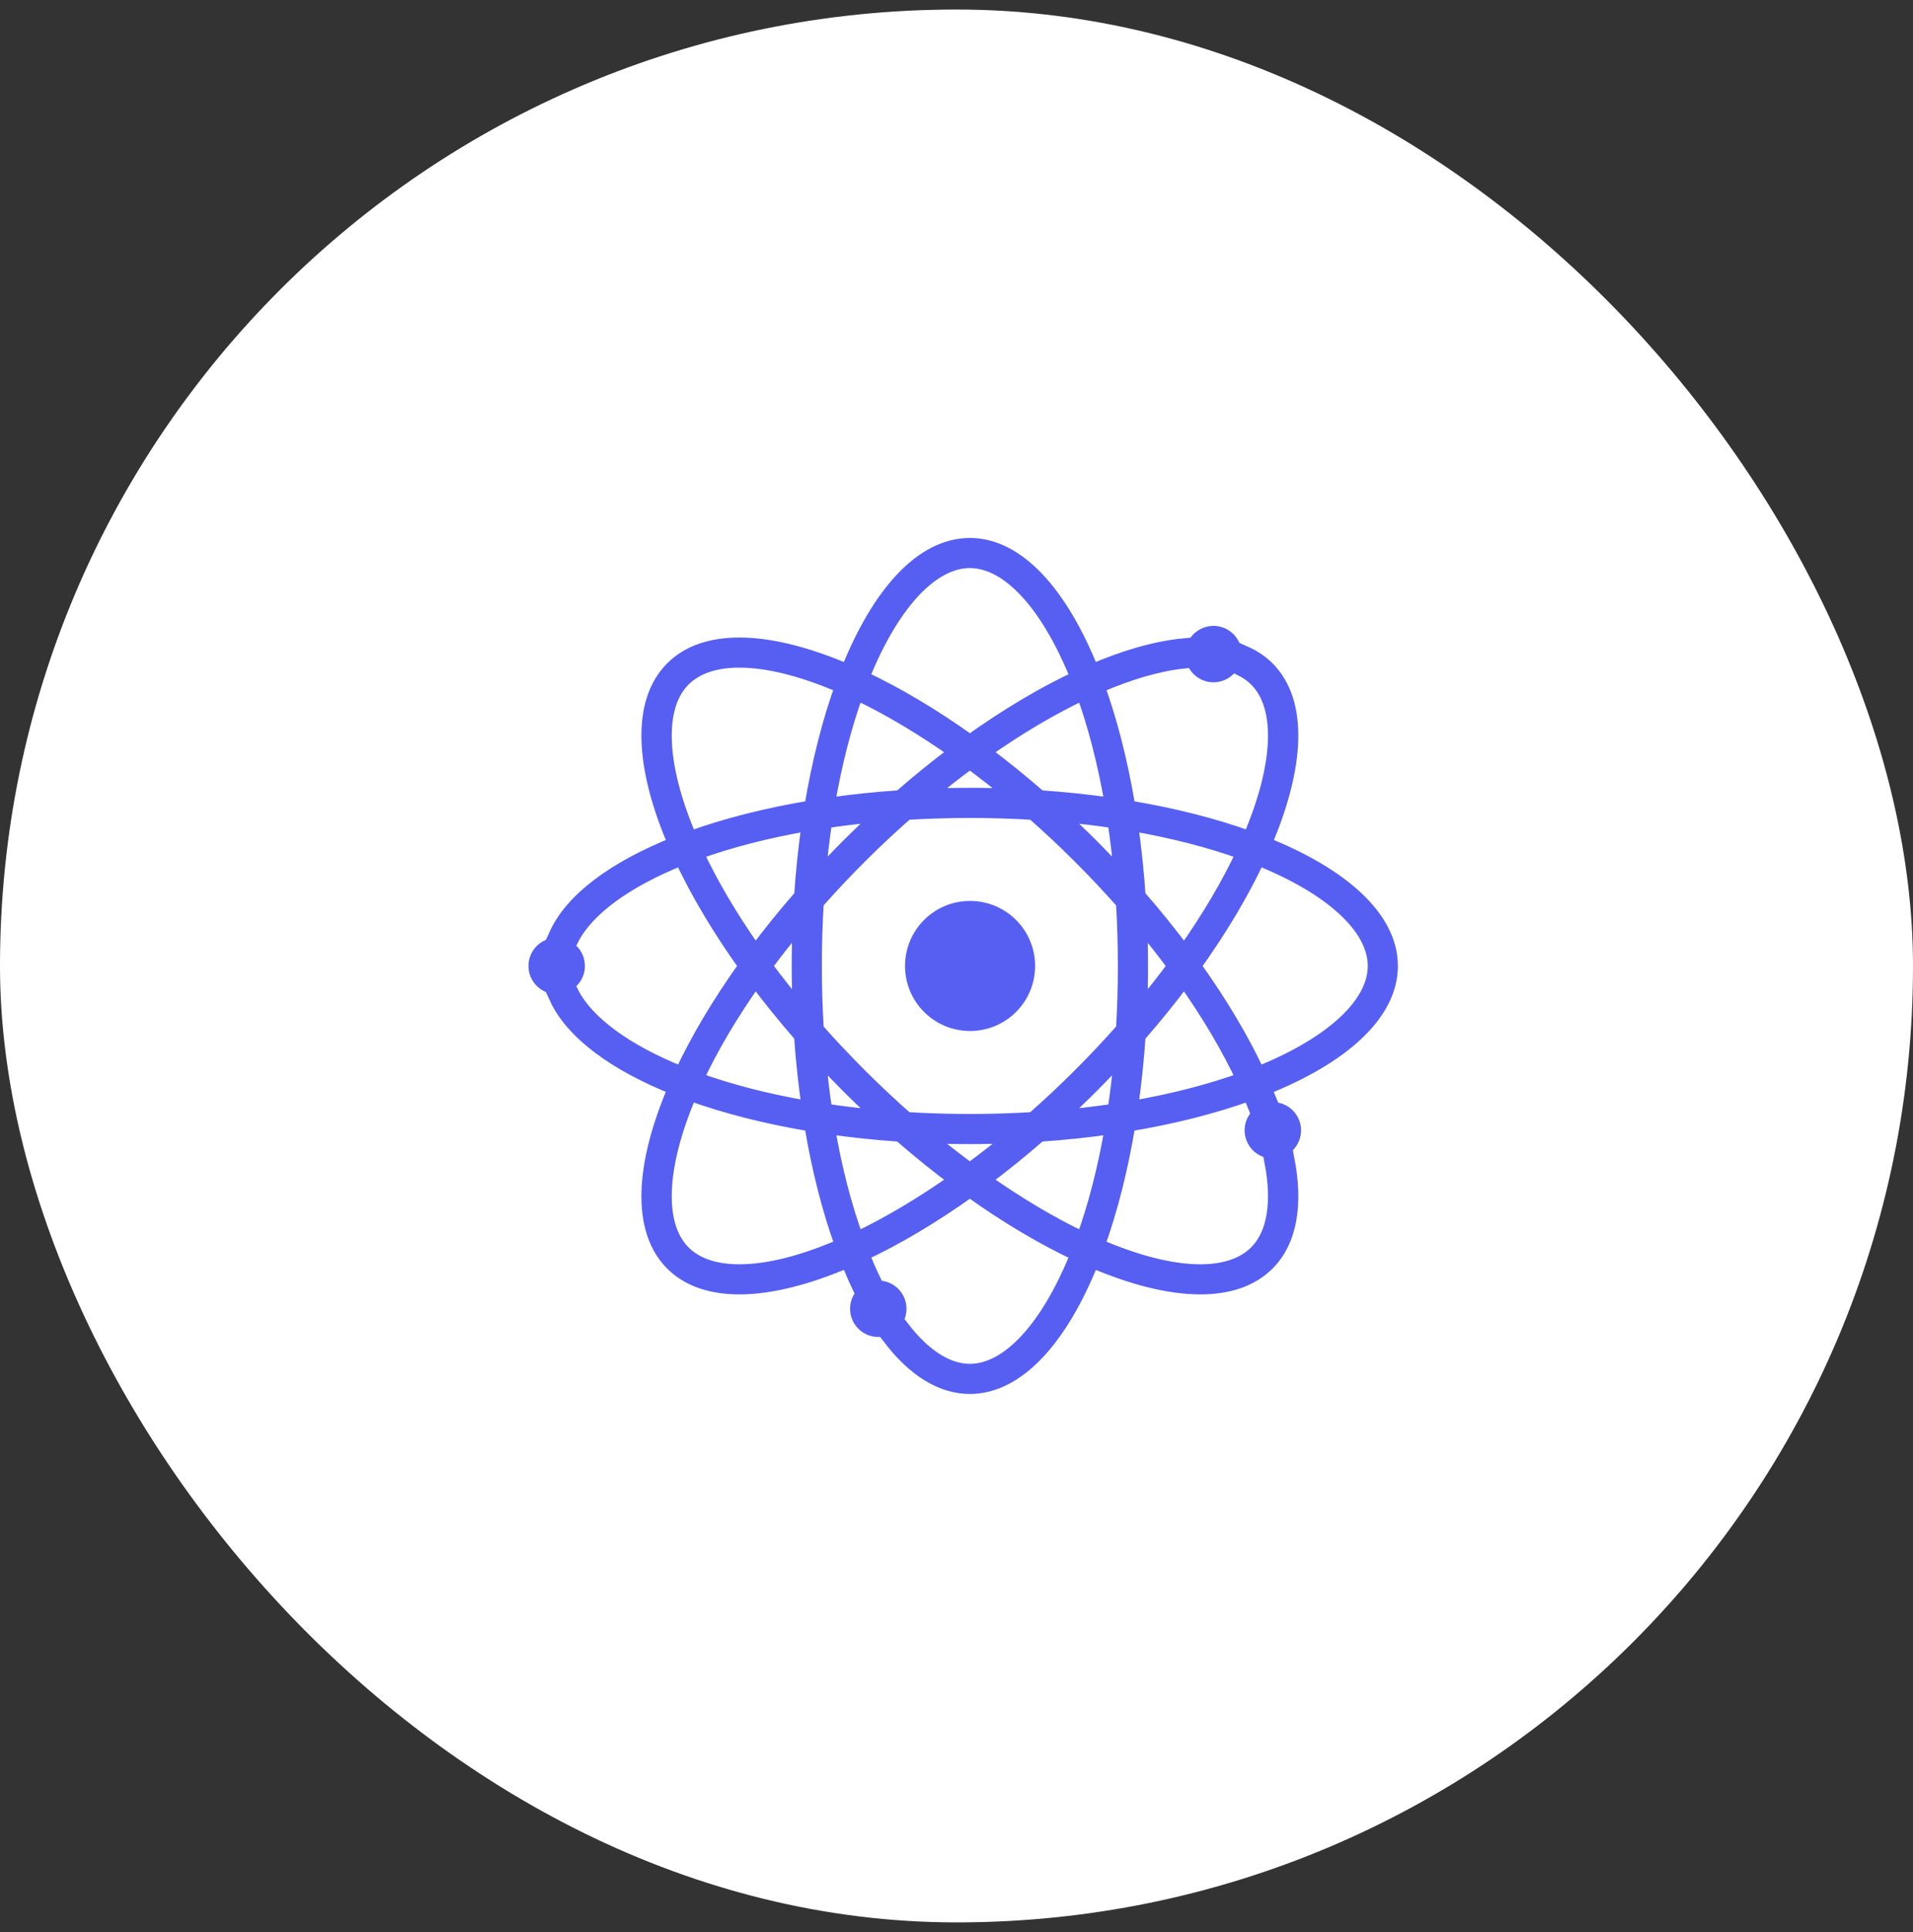 <svg xmlns="http://www.w3.org/2000/svg" width="100" height="101" viewBox="0 0 100 101" fill="none"><rect x="0" y="0" width="100" height="101" fill="#333333" stroke="none"/><rect y="0.498" width="100" height="100" rx="50" fill="white"></rect><path d="M53.734 50.498C53.734 52.169 52.38 53.523 50.709 53.523C49.038 53.523 47.684 52.169 47.684 50.498C47.684 48.827 49.038 47.473 50.709 47.473C52.38 47.473 53.734 48.827 53.734 50.498ZM63.434 35.294C64.042 35.294 64.534 34.802 64.534 34.194C64.534 33.587 64.042 33.094 63.434 33.094C62.827 33.094 62.334 33.587 62.334 34.194C62.334 34.802 62.827 35.294 63.434 35.294ZM72.698 50.498C72.698 52.998 70.169 55.257 66.097 56.879C66.18 57.074 66.264 57.27 66.341 57.462C66.058 57.496 65.797 57.597 65.576 57.756C65.5 57.563 65.417 57.367 65.333 57.169C63.471 57.844 61.326 58.391 58.979 58.779C58.592 61.121 58.046 63.261 57.374 65.12C59.369 65.985 61.208 66.469 62.739 66.469C64.023 66.469 65.009 66.133 65.671 65.471C66.613 64.529 66.88 62.868 66.473 60.736C66.495 60.737 66.515 60.742 66.536 60.742C66.807 60.742 67.059 60.671 67.284 60.555C67.75 62.926 67.449 64.86 66.254 66.054C65.414 66.895 64.207 67.293 62.739 67.293C61.123 67.293 59.188 66.801 57.08 65.895C55.458 69.968 53.198 72.498 50.698 72.498C49.189 72.498 47.769 71.574 46.522 69.949C46.786 69.843 47.013 69.669 47.189 69.451C48.302 70.889 49.512 71.673 50.698 71.673C52.704 71.673 54.781 69.438 56.332 65.561C54.538 64.722 52.634 63.596 50.698 62.209C48.763 63.595 46.861 64.72 45.067 65.56C45.24 65.992 45.418 66.409 45.604 66.8C45.325 66.853 45.074 66.981 44.864 67.156C44.675 66.755 44.495 66.33 44.321 65.893C42.211 66.8 40.274 67.293 38.657 67.293C37.189 67.293 35.983 66.895 35.142 66.054C33.374 64.287 33.565 60.902 35.297 56.877C32.146 55.62 29.92 53.982 29.078 52.146C29.085 52.146 29.092 52.148 29.1 52.148C29.39 52.148 29.659 52.066 29.896 51.934C30.68 53.463 32.679 54.95 35.631 56.132C36.471 54.338 37.601 52.433 38.988 50.498C37.601 48.563 36.471 46.658 35.631 44.865C32.679 46.046 30.68 47.533 29.896 49.062C29.659 48.93 29.39 48.848 29.1 48.848C29.092 48.848 29.085 48.85 29.078 48.85C29.92 47.014 32.146 45.376 35.297 44.119C33.565 40.094 33.374 36.709 35.142 34.942C35.983 34.101 37.189 33.703 38.657 33.703C40.273 33.703 42.209 34.195 44.316 35.101C45.939 31.028 48.198 28.498 50.698 28.498C53.197 28.498 55.456 31.026 57.078 35.097C58.815 34.35 60.434 33.887 61.853 33.748C61.813 33.891 61.784 34.039 61.784 34.194C61.784 34.328 61.804 34.456 61.834 34.58C60.504 34.723 58.99 35.175 57.374 35.876C58.046 37.734 58.592 39.875 58.979 42.218C61.327 42.605 63.473 43.153 65.334 43.828C66.978 39.991 67.089 36.943 65.671 35.525C65.446 35.3 65.181 35.116 64.883 34.967C65.007 34.736 65.084 34.475 65.084 34.194C65.084 34.178 65.08 34.163 65.079 34.147C65.524 34.345 65.919 34.606 66.254 34.942C68.022 36.709 67.831 40.093 66.1 44.118C70.17 45.74 72.698 47.999 72.698 50.498ZM59.111 43.063C59.288 44.278 59.422 45.543 59.511 46.847C60.371 47.833 61.169 48.823 61.903 49.809C63.202 47.976 64.234 46.212 65 44.574C63.301 43.958 61.325 43.44 59.111 43.063ZM58.711 53.817C58.775 52.746 58.811 51.64 58.811 50.498C58.811 49.357 58.775 48.251 58.711 47.181C57.999 46.377 57.242 45.569 56.434 44.762C55.639 43.967 54.827 43.208 54.005 42.485C52.938 42.421 51.836 42.386 50.698 42.386C49.561 42.386 48.46 42.421 47.393 42.485C46.571 43.209 45.757 43.966 44.962 44.762C44.154 45.569 43.397 46.376 42.686 47.179C42.621 48.25 42.586 49.356 42.586 50.498C42.586 51.641 42.623 52.747 42.688 53.819C43.399 54.622 44.155 55.428 44.962 56.234C45.756 57.029 46.569 57.788 47.39 58.511C48.458 58.575 49.56 58.611 50.698 58.611C51.836 58.611 52.938 58.575 54.006 58.511C54.827 57.788 55.639 57.029 56.434 56.234C57.242 55.427 57.999 54.62 58.711 53.817ZM57.018 56.818C56.465 57.371 55.906 57.898 55.345 58.413C56.357 58.325 57.333 58.21 58.269 58.069C58.409 57.136 58.525 56.163 58.612 55.154C58.099 55.712 57.568 56.268 57.018 56.818ZM50.698 59.435C49.925 59.435 49.164 59.418 48.412 59.386C49.171 60.019 49.935 60.616 50.698 61.177C51.461 60.616 52.224 60.02 52.983 59.388C52.232 59.419 51.47 59.435 50.698 59.435ZM44.378 56.818C43.829 56.268 43.298 55.714 42.786 55.156C42.874 56.165 42.989 57.136 43.13 58.069C44.065 58.21 45.039 58.324 46.05 58.412C45.489 57.897 44.931 57.37 44.378 56.818ZM41.761 50.498C41.761 49.72 41.778 48.952 41.81 48.194C41.158 48.97 40.552 49.739 39.991 50.498C40.552 51.258 41.159 52.027 41.811 52.803C41.779 52.045 41.761 51.277 41.761 50.498ZM49.987 39.31C48.204 38.051 46.439 37 44.769 36.211C44.155 37.907 43.639 39.878 43.263 42.086C44.48 41.908 45.747 41.773 47.053 41.685C48.029 40.833 49.01 40.038 49.987 39.31ZM48.414 41.61C49.165 41.578 49.926 41.56 50.698 41.56C51.47 41.56 52.232 41.577 52.983 41.608C52.224 40.976 51.461 40.38 50.698 39.819C49.935 40.38 49.172 40.978 48.414 41.61ZM43.127 42.927C42.987 43.861 42.872 44.833 42.784 45.842C43.297 45.284 43.828 44.728 44.378 44.178C44.931 43.626 45.489 43.099 46.049 42.584C45.038 42.672 44.063 42.787 43.127 42.927ZM57.018 44.178C57.568 44.728 58.099 45.284 58.612 45.842C58.525 44.833 58.409 43.861 58.269 42.927C57.333 42.786 56.357 42.671 55.345 42.583C55.906 43.098 56.465 43.625 57.018 44.178ZM59.636 50.498C59.636 51.276 59.619 52.044 59.587 52.802C60.237 52.027 60.843 51.259 61.404 50.5C60.842 49.74 60.239 48.97 59.587 48.193C59.619 48.951 59.636 49.72 59.636 50.498ZM56.628 36.214C54.956 37.005 53.191 38.049 51.405 39.31C52.384 40.04 53.367 40.831 54.346 41.685C55.651 41.774 56.917 41.908 58.133 42.085C57.757 39.879 57.242 37.909 56.628 36.214ZM45.064 35.435C46.86 36.275 48.764 37.402 50.701 38.79C52.636 37.404 54.539 36.275 56.333 35.436C54.782 31.558 52.704 29.323 50.698 29.323C48.692 29.323 46.615 31.558 45.064 35.435ZM36.062 43.829C37.924 43.154 40.069 42.606 42.418 42.217C42.805 39.876 43.35 37.735 44.022 35.877C42.027 35.011 40.189 34.528 38.657 34.528C37.373 34.528 36.387 34.863 35.725 35.525C34.307 36.943 34.418 39.992 36.062 43.829ZM39.492 49.807C40.226 48.822 41.026 47.832 41.885 46.848C41.974 45.544 42.108 44.278 42.285 43.062C40.071 43.439 38.095 43.958 36.396 44.574C37.162 46.211 38.193 47.974 39.492 49.807ZM36.397 56.422C38.096 57.039 40.073 57.557 42.288 57.934C42.11 56.717 41.972 55.452 41.883 54.146C41.025 53.162 40.225 52.173 39.492 51.19C38.193 53.022 37.162 54.785 36.397 56.422ZM44.027 65.118C43.353 63.259 42.804 61.122 42.417 58.779C40.069 58.39 37.924 57.842 36.062 57.167C34.418 61.005 34.307 64.053 35.725 65.471C36.387 66.133 37.373 66.469 38.657 66.469C40.19 66.469 42.03 65.984 44.027 65.118ZM49.989 61.685C49.011 60.955 48.028 60.165 47.05 59.311C45.745 59.223 44.479 59.088 43.263 58.91C43.639 61.119 44.157 63.088 44.772 64.784C46.441 63.995 48.206 62.943 49.989 61.685ZM58.133 58.911C56.917 59.088 55.651 59.222 54.346 59.311C53.368 60.165 52.386 60.955 51.407 61.685C53.191 62.944 54.956 63.996 56.627 64.786C57.241 63.09 57.757 61.119 58.133 58.911ZM64.998 56.422C64.233 54.786 63.2 53.022 61.903 51.191C61.169 52.175 60.37 53.164 59.511 54.148C59.422 55.452 59.288 56.718 59.111 57.933C61.324 57.556 63.299 57.038 64.998 56.422ZM71.873 50.498C71.873 48.493 69.639 46.416 65.764 44.865C64.925 46.659 63.794 48.564 62.407 50.5C63.793 52.434 64.922 54.338 65.761 56.132C69.638 54.581 71.873 52.504 71.873 50.498ZM30.2 50.498C30.2 49.891 29.707 49.398 29.1 49.398C28.492 49.398 28 49.891 28 50.498C28 51.106 28.492 51.598 29.1 51.598C29.707 51.598 30.2 51.106 30.2 50.498ZM65.436 59.092C65.436 59.7 65.929 60.192 66.537 60.192C67.144 60.192 67.636 59.7 67.636 59.092C67.636 58.485 67.144 57.992 66.537 57.992C65.929 57.992 65.436 58.485 65.436 59.092ZM47.011 68.419C47.011 67.812 46.519 67.319 45.911 67.319C45.304 67.319 44.812 67.812 44.812 68.419C44.812 69.027 45.304 69.519 45.911 69.519C46.519 69.519 47.011 69.027 47.011 68.419Z" fill="#575FF2" stroke="#575FF2" stroke-width="0.75"></path></svg>